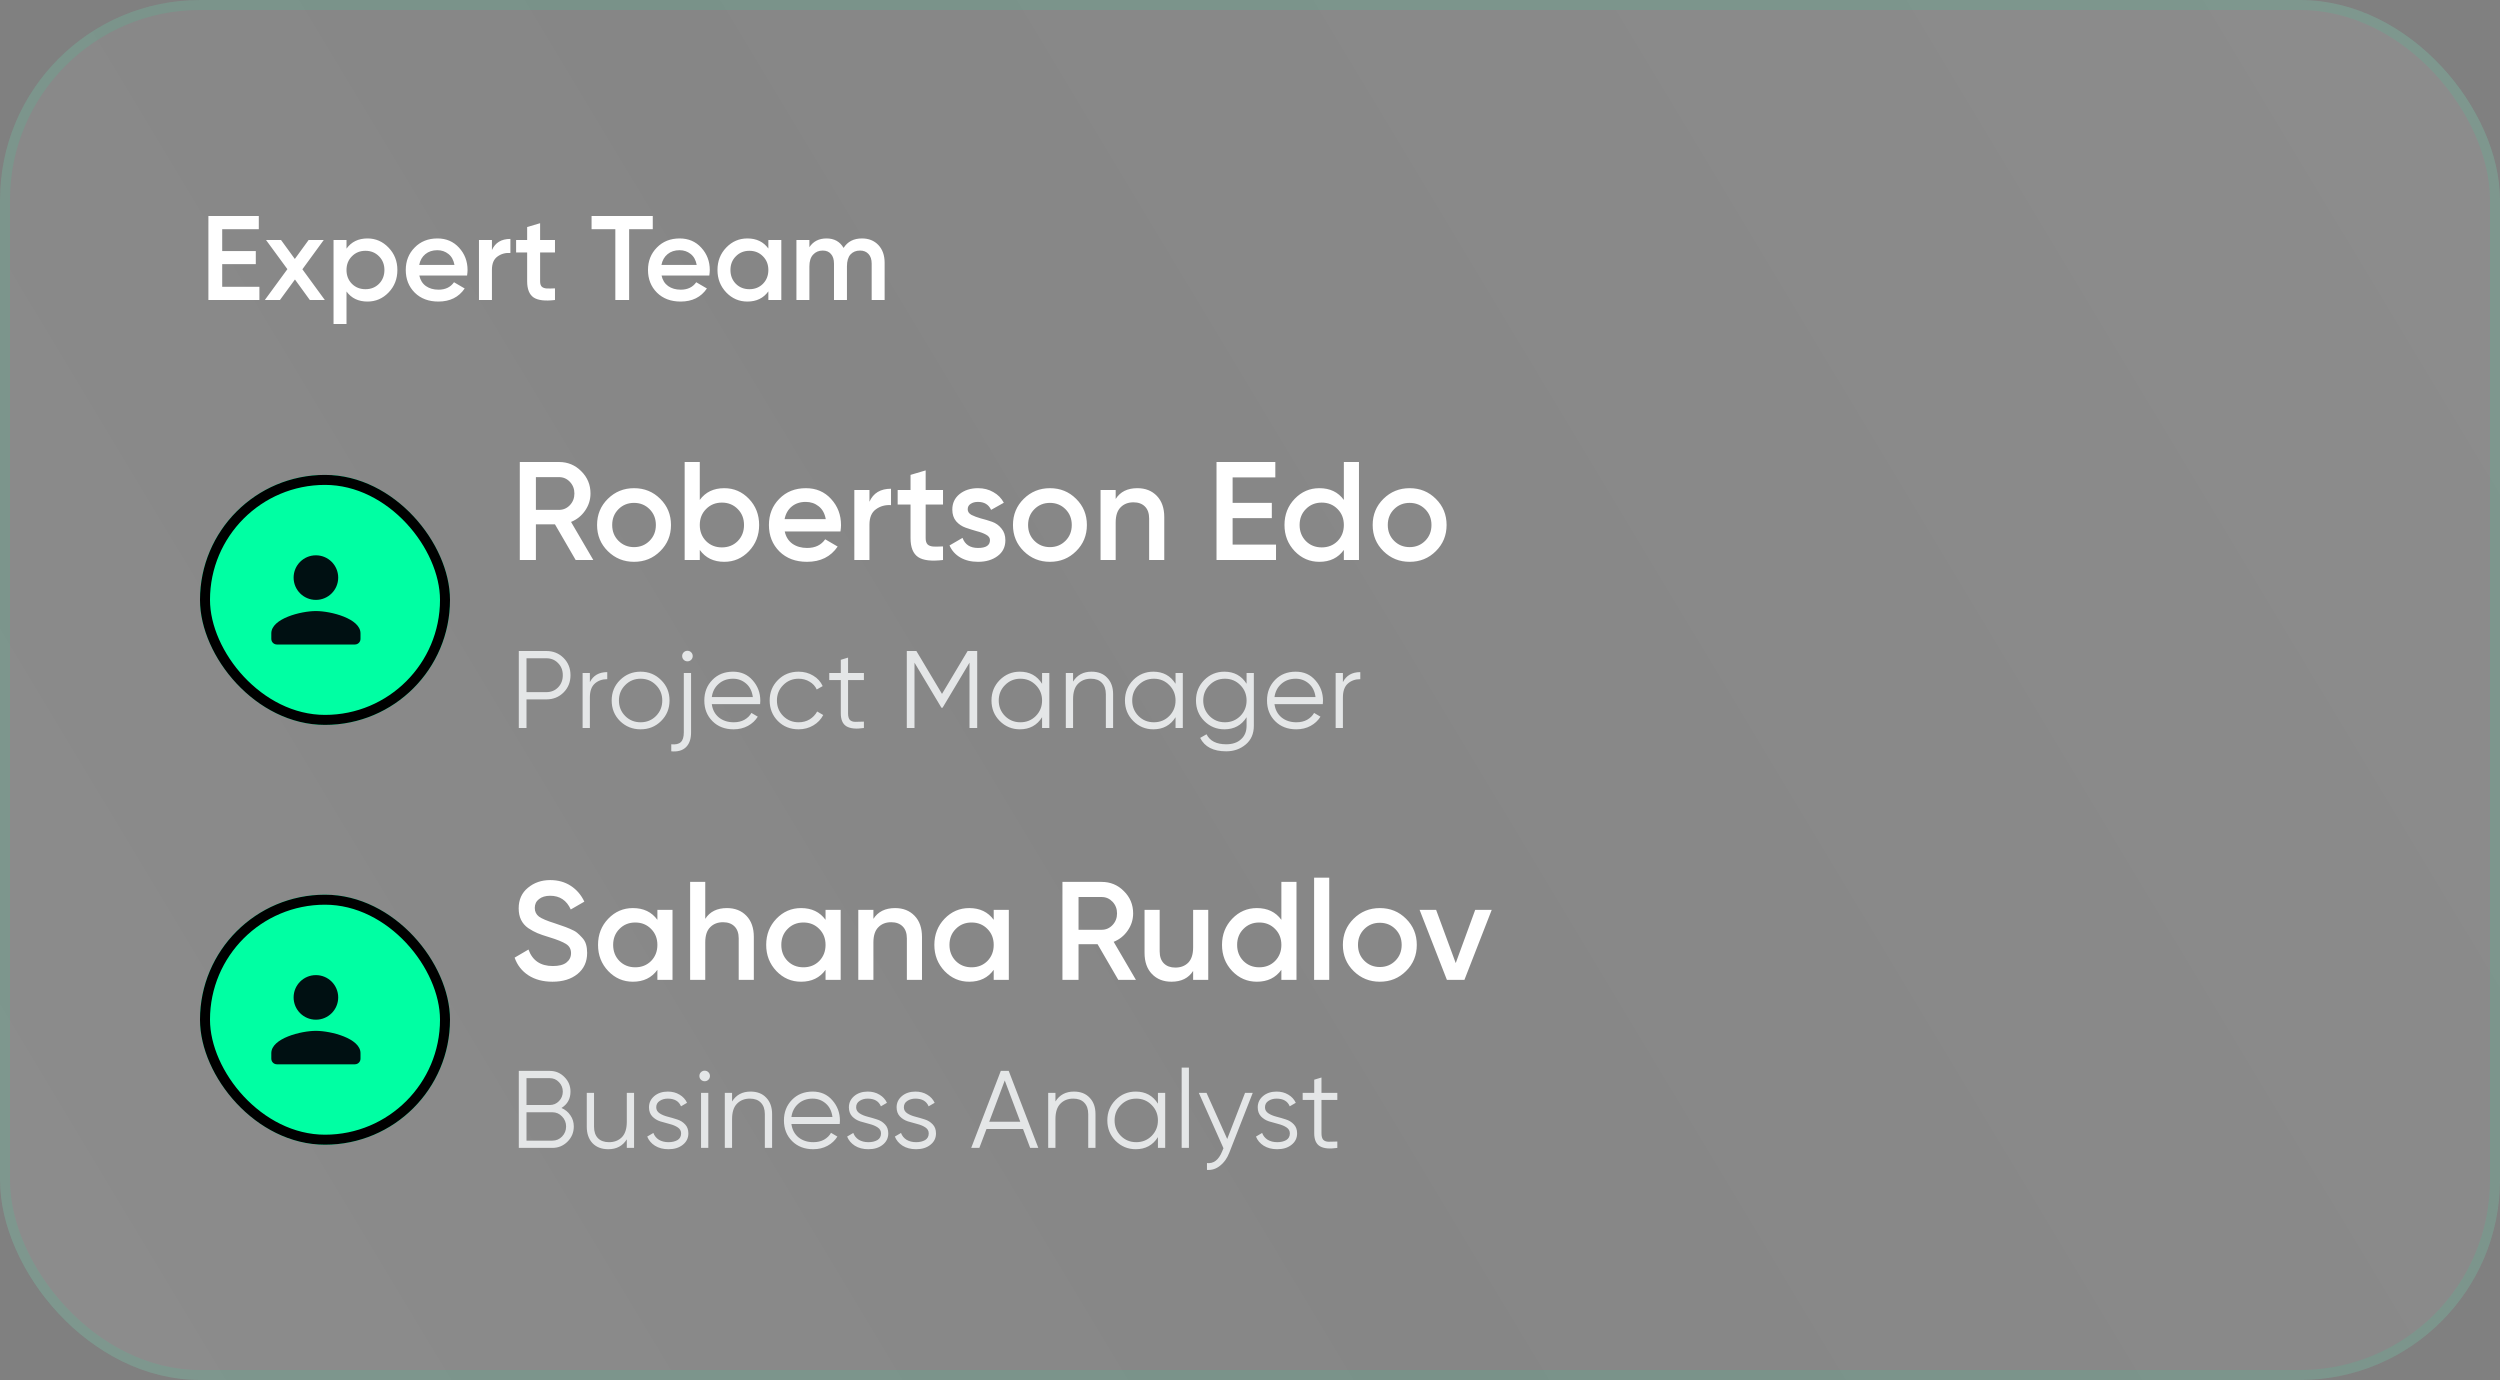 <svg width="250" height="138" viewBox="0 0 250 138" fill="none" xmlns="http://www.w3.org/2000/svg">
<rect x="0" y="0" width="250" height="138" fill="#808080" stroke="none"/>
<rect width="250" height="138" rx="20" fill="url(#paint0_linear_54_1037)"/>
<path d="M22.22 28.68H25.94V30H20.84V21.6H25.88V22.92H22.22V25.104H25.58V26.412H22.22V28.68ZM32.483 30H30.983L29.495 27.948L27.995 30H26.483L28.739 26.916L26.603 24H28.103L29.483 25.896L30.863 24H32.375L30.239 26.928L32.483 30ZM36.75 23.844C37.574 23.844 38.278 24.152 38.862 24.768C39.446 25.376 39.738 26.12 39.738 27C39.738 27.888 39.446 28.636 38.862 29.244C38.278 29.852 37.574 30.156 36.75 30.156C35.838 30.156 35.138 29.82 34.65 29.148V32.4H33.354V24H34.65V24.864C35.138 24.184 35.838 23.844 36.75 23.844ZM35.19 28.38C35.55 28.74 36.002 28.92 36.546 28.92C37.09 28.92 37.542 28.74 37.902 28.38C38.262 28.012 38.442 27.552 38.442 27C38.442 26.448 38.262 25.992 37.902 25.632C37.542 25.264 37.09 25.08 36.546 25.08C36.002 25.08 35.55 25.264 35.19 25.632C34.83 25.992 34.65 26.448 34.65 27C34.65 27.552 34.83 28.012 35.19 28.38ZM41.932 27.552C42.028 28.008 42.248 28.36 42.592 28.608C42.936 28.848 43.356 28.968 43.852 28.968C44.54 28.968 45.056 28.72 45.4 28.224L46.468 28.848C45.876 29.72 45 30.156 43.84 30.156C42.864 30.156 42.076 29.86 41.476 29.268C40.876 28.668 40.576 27.912 40.576 27C40.576 26.104 40.872 25.356 41.464 24.756C42.056 24.148 42.816 23.844 43.744 23.844C44.624 23.844 45.344 24.152 45.904 24.768C46.472 25.384 46.756 26.132 46.756 27.012C46.756 27.148 46.74 27.328 46.708 27.552H41.932ZM41.92 26.496H45.448C45.36 26.008 45.156 25.64 44.836 25.392C44.524 25.144 44.156 25.02 43.732 25.02C43.252 25.02 42.852 25.152 42.532 25.416C42.212 25.68 42.008 26.04 41.92 26.496ZM49.193 25.008C49.521 24.264 50.137 23.892 51.041 23.892V25.296C50.545 25.264 50.113 25.384 49.745 25.656C49.377 25.92 49.193 26.36 49.193 26.976V30H47.897V24H49.193V25.008ZM55.498 25.248H54.011V28.128C54.011 28.376 54.066 28.556 54.178 28.668C54.291 28.772 54.455 28.832 54.67 28.848C54.895 28.856 55.17 28.852 55.498 28.836V30C54.507 30.12 53.794 30.036 53.362 29.748C52.931 29.452 52.715 28.912 52.715 28.128V25.248H51.611V24H52.715V22.704L54.011 22.32V24H55.498V25.248ZM65.277 21.6V22.92H62.913V30H61.533V22.92H59.157V21.6H65.277ZM66.155 27.552C66.251 28.008 66.471 28.36 66.815 28.608C67.159 28.848 67.579 28.968 68.075 28.968C68.763 28.968 69.279 28.72 69.623 28.224L70.691 28.848C70.099 29.72 69.223 30.156 68.063 30.156C67.087 30.156 66.299 29.86 65.699 29.268C65.099 28.668 64.799 27.912 64.799 27C64.799 26.104 65.095 25.356 65.687 24.756C66.279 24.148 67.039 23.844 67.967 23.844C68.847 23.844 69.567 24.152 70.127 24.768C70.695 25.384 70.979 26.132 70.979 27.012C70.979 27.148 70.963 27.328 70.931 27.552H66.155ZM66.143 26.496H69.671C69.583 26.008 69.379 25.64 69.059 25.392C68.747 25.144 68.379 25.02 67.955 25.02C67.475 25.02 67.075 25.152 66.755 25.416C66.435 25.68 66.231 26.04 66.143 26.496ZM76.836 24H78.132V30H76.836V29.136C76.348 29.816 75.648 30.156 74.736 30.156C73.912 30.156 73.208 29.852 72.624 29.244C72.04 28.628 71.748 27.88 71.748 27C71.748 26.112 72.04 25.364 72.624 24.756C73.208 24.148 73.912 23.844 74.736 23.844C75.648 23.844 76.348 24.18 76.836 24.852V24ZM73.584 28.38C73.944 28.74 74.396 28.92 74.94 28.92C75.484 28.92 75.936 28.74 76.296 28.38C76.656 28.012 76.836 27.552 76.836 27C76.836 26.448 76.656 25.992 76.296 25.632C75.936 25.264 75.484 25.08 74.94 25.08C74.396 25.08 73.944 25.264 73.584 25.632C73.224 25.992 73.044 26.448 73.044 27C73.044 27.552 73.224 28.012 73.584 28.38ZM86.195 23.844C86.875 23.844 87.423 24.064 87.839 24.504C88.255 24.944 88.463 25.536 88.463 26.28V30H87.167V26.364C87.167 25.948 87.063 25.628 86.855 25.404C86.647 25.172 86.363 25.056 86.003 25.056C85.603 25.056 85.283 25.188 85.043 25.452C84.811 25.716 84.695 26.112 84.695 26.64V30H83.399V26.364C83.399 25.948 83.299 25.628 83.099 25.404C82.907 25.172 82.631 25.056 82.271 25.056C81.879 25.056 81.559 25.192 81.311 25.464C81.063 25.728 80.939 26.12 80.939 26.64V30H79.643V24H80.939V24.72C81.323 24.136 81.895 23.844 82.655 23.844C83.423 23.844 83.991 24.16 84.359 24.792C84.759 24.16 85.371 23.844 86.195 23.844Z" fill="white"/>
<rect x="20" y="47.49" width="25" height="25" rx="12.5" fill="#00FFA3"/>
<rect x="20.5" y="47.99" width="24" height="24" rx="12" stroke="black"/>
<g clip-path="url(#clip0_54_1037)">
<path fill-rule="evenodd" clip-rule="evenodd" d="M31.59 59.99C32.822 59.99 33.82 58.993 33.82 57.761C33.82 56.529 32.822 55.531 31.59 55.531C30.358 55.531 29.361 56.529 29.361 57.761C29.361 58.993 30.358 59.99 31.59 59.99ZM31.59 61.105C30.102 61.105 27.131 61.852 27.131 63.335V63.892C27.131 64.199 27.382 64.45 27.688 64.45H35.492C35.799 64.45 36.05 64.199 36.05 63.892V63.335C36.05 61.852 33.079 61.105 31.59 61.105Z" fill="#001012"/>
</g>
<path d="M57.566 56L55.494 52.43H53.59V56H51.98V46.2H55.9C56.777 46.2 57.519 46.508 58.126 47.124C58.742 47.731 59.05 48.473 59.05 49.35C59.05 49.975 58.868 50.549 58.504 51.072C58.149 51.585 57.683 51.959 57.104 52.192L59.33 56H57.566ZM53.59 47.712V50.988H55.9C56.329 50.988 56.693 50.829 56.992 50.512C57.291 50.195 57.44 49.807 57.44 49.35C57.44 48.893 57.291 48.505 56.992 48.188C56.693 47.871 56.329 47.712 55.9 47.712H53.59ZM63.403 56.182C62.376 56.182 61.504 55.827 60.785 55.118C60.066 54.409 59.707 53.536 59.707 52.5C59.707 51.464 60.066 50.591 60.785 49.882C61.504 49.173 62.376 48.818 63.403 48.818C64.439 48.818 65.311 49.173 66.021 49.882C66.74 50.591 67.099 51.464 67.099 52.5C67.099 53.536 66.74 54.409 66.021 55.118C65.311 55.827 64.439 56.182 63.403 56.182ZM61.849 54.082C62.269 54.502 62.787 54.712 63.403 54.712C64.019 54.712 64.537 54.502 64.957 54.082C65.377 53.662 65.587 53.135 65.587 52.5C65.587 51.865 65.377 51.338 64.957 50.918C64.537 50.498 64.019 50.288 63.403 50.288C62.787 50.288 62.269 50.498 61.849 50.918C61.429 51.338 61.219 51.865 61.219 52.5C61.219 53.135 61.429 53.662 61.849 54.082ZM72.428 48.818C73.389 48.818 74.211 49.173 74.892 49.882C75.573 50.591 75.914 51.464 75.914 52.5C75.914 53.527 75.573 54.399 74.892 55.118C74.211 55.827 73.389 56.182 72.428 56.182C71.364 56.182 70.547 55.785 69.978 54.992V56H68.466V46.2H69.978V49.994C70.547 49.21 71.364 48.818 72.428 48.818ZM70.608 54.11C71.028 54.53 71.555 54.74 72.19 54.74C72.825 54.74 73.352 54.53 73.772 54.11C74.192 53.681 74.402 53.144 74.402 52.5C74.402 51.856 74.192 51.324 73.772 50.904C73.352 50.475 72.825 50.26 72.19 50.26C71.555 50.26 71.028 50.475 70.608 50.904C70.188 51.324 69.978 51.856 69.978 52.5C69.978 53.144 70.188 53.681 70.608 54.11ZM78.474 53.144C78.586 53.676 78.843 54.087 79.244 54.376C79.646 54.656 80.136 54.796 80.714 54.796C81.517 54.796 82.119 54.507 82.52 53.928L83.766 54.656C83.076 55.673 82.054 56.182 80.7 56.182C79.562 56.182 78.642 55.837 77.942 55.146C77.242 54.446 76.892 53.564 76.892 52.5C76.892 51.455 77.238 50.582 77.928 49.882C78.619 49.173 79.506 48.818 80.588 48.818C81.615 48.818 82.455 49.177 83.108 49.896C83.771 50.615 84.102 51.487 84.102 52.514C84.102 52.673 84.084 52.883 84.046 53.144H78.474ZM78.46 51.912H82.576C82.474 51.343 82.236 50.913 81.862 50.624C81.498 50.335 81.069 50.19 80.574 50.19C80.014 50.19 79.548 50.344 79.174 50.652C78.801 50.96 78.563 51.38 78.46 51.912ZM86.945 50.176C87.327 49.308 88.046 48.874 89.101 48.874V50.512C88.522 50.475 88.018 50.615 87.589 50.932C87.159 51.24 86.945 51.753 86.945 52.472V56H85.433V49H86.945V50.176ZM94.302 50.456H92.566V53.816C92.566 54.105 92.631 54.315 92.762 54.446C92.892 54.567 93.084 54.637 93.336 54.656C93.597 54.665 93.919 54.661 94.302 54.642V56C93.144 56.14 92.314 56.042 91.81 55.706C91.306 55.361 91.054 54.731 91.054 53.816V50.456H89.766V49H91.054V47.488L92.566 47.04V49H94.302V50.456ZM96.771 50.932C96.771 51.165 96.897 51.352 97.149 51.492C97.411 51.623 97.723 51.739 98.087 51.842C98.461 51.935 98.834 52.047 99.207 52.178C99.581 52.309 99.893 52.533 100.145 52.85C100.407 53.158 100.537 53.55 100.537 54.026C100.537 54.698 100.276 55.225 99.753 55.608C99.24 55.991 98.591 56.182 97.807 56.182C97.117 56.182 96.524 56.037 96.029 55.748C95.535 55.459 95.175 55.057 94.951 54.544L96.253 53.788C96.496 54.46 97.014 54.796 97.807 54.796C98.601 54.796 98.997 54.535 98.997 54.012C98.997 53.788 98.867 53.606 98.605 53.466C98.353 53.326 98.041 53.209 97.667 53.116C97.303 53.013 96.935 52.897 96.561 52.766C96.188 52.635 95.871 52.421 95.609 52.122C95.357 51.814 95.231 51.427 95.231 50.96C95.231 50.316 95.474 49.798 95.959 49.406C96.454 49.014 97.065 48.818 97.793 48.818C98.372 48.818 98.885 48.949 99.333 49.21C99.791 49.462 100.141 49.817 100.383 50.274L99.109 50.988C98.867 50.456 98.428 50.19 97.793 50.19C97.504 50.19 97.261 50.255 97.065 50.386C96.869 50.507 96.771 50.689 96.771 50.932ZM104.993 56.182C103.966 56.182 103.093 55.827 102.375 55.118C101.656 54.409 101.297 53.536 101.297 52.5C101.297 51.464 101.656 50.591 102.375 49.882C103.093 49.173 103.966 48.818 104.993 48.818C106.029 48.818 106.901 49.173 107.611 49.882C108.329 50.591 108.689 51.464 108.689 52.5C108.689 53.536 108.329 54.409 107.611 55.118C106.901 55.827 106.029 56.182 104.993 56.182ZM103.439 54.082C103.859 54.502 104.377 54.712 104.993 54.712C105.609 54.712 106.127 54.502 106.547 54.082C106.967 53.662 107.177 53.135 107.177 52.5C107.177 51.865 106.967 51.338 106.547 50.918C106.127 50.498 105.609 50.288 104.993 50.288C104.377 50.288 103.859 50.498 103.439 50.918C103.019 51.338 102.809 51.865 102.809 52.5C102.809 53.135 103.019 53.662 103.439 54.082ZM113.738 48.818C114.54 48.818 115.189 49.075 115.684 49.588C116.178 50.101 116.426 50.806 116.426 51.702V56H114.914V51.856C114.914 51.333 114.774 50.932 114.494 50.652C114.214 50.372 113.831 50.232 113.346 50.232C112.814 50.232 112.384 50.4 112.058 50.736C111.731 51.063 111.568 51.567 111.568 52.248V56H110.056V49H111.568V49.896C112.025 49.177 112.748 48.818 113.738 48.818ZM123.262 54.46H127.602V56H121.652V46.2H127.532V47.74H123.262V50.288H127.182V51.814H123.262V54.46ZM134.385 46.2H135.897V56H134.385V54.992C133.816 55.785 132.999 56.182 131.935 56.182C130.974 56.182 130.152 55.827 129.471 55.118C128.79 54.399 128.449 53.527 128.449 52.5C128.449 51.464 128.79 50.591 129.471 49.882C130.152 49.173 130.974 48.818 131.935 48.818C132.999 48.818 133.816 49.21 134.385 49.994V46.2ZM130.591 54.11C131.011 54.53 131.538 54.74 132.173 54.74C132.808 54.74 133.335 54.53 133.755 54.11C134.175 53.681 134.385 53.144 134.385 52.5C134.385 51.856 134.175 51.324 133.755 50.904C133.335 50.475 132.808 50.26 132.173 50.26C131.538 50.26 131.011 50.475 130.591 50.904C130.171 51.324 129.961 51.856 129.961 52.5C129.961 53.144 130.171 53.681 130.591 54.11ZM140.963 56.182C139.937 56.182 139.064 55.827 138.345 55.118C137.627 54.409 137.267 53.536 137.267 52.5C137.267 51.464 137.627 50.591 138.345 49.882C139.064 49.173 139.937 48.818 140.963 48.818C141.999 48.818 142.872 49.173 143.581 49.882C144.3 50.591 144.659 51.464 144.659 52.5C144.659 53.536 144.3 54.409 143.581 55.118C142.872 55.827 141.999 56.182 140.963 56.182ZM139.409 54.082C139.829 54.502 140.347 54.712 140.963 54.712C141.579 54.712 142.097 54.502 142.517 54.082C142.937 53.662 143.147 53.135 143.147 52.5C143.147 51.865 142.937 51.338 142.517 50.918C142.097 50.498 141.579 50.288 140.963 50.288C140.347 50.288 139.829 50.498 139.409 50.918C138.989 51.338 138.779 51.865 138.779 52.5C138.779 53.135 138.989 53.662 139.409 54.082Z" fill="white"/>
<path d="M54.63 65.1C55.319 65.1 55.895 65.331 56.357 65.793C56.819 66.255 57.05 66.831 57.05 67.52C57.05 68.209 56.819 68.785 56.357 69.247C55.895 69.709 55.319 69.94 54.63 69.94H52.65V72.8H51.88V65.1H54.63ZM54.63 69.214C55.107 69.214 55.499 69.056 55.807 68.741C56.122 68.418 56.28 68.011 56.28 67.52C56.28 67.029 56.122 66.625 55.807 66.31C55.499 65.987 55.107 65.826 54.63 65.826H52.65V69.214H54.63ZM58.987 68.213C59.324 67.546 59.904 67.212 60.725 67.212V67.916C60.226 67.916 59.812 68.063 59.482 68.356C59.152 68.649 58.987 69.111 58.987 69.742V72.8H58.261V67.3H58.987V68.213ZM66.106 72.107C65.549 72.657 64.867 72.932 64.06 72.932C63.253 72.932 62.568 72.657 62.003 72.107C61.446 71.55 61.167 70.864 61.167 70.05C61.167 69.236 61.446 68.554 62.003 68.004C62.568 67.447 63.253 67.168 64.06 67.168C64.867 67.168 65.549 67.447 66.106 68.004C66.671 68.554 66.953 69.236 66.953 70.05C66.953 70.864 66.671 71.55 66.106 72.107ZM62.52 71.601C62.938 72.019 63.451 72.228 64.06 72.228C64.668 72.228 65.182 72.019 65.6 71.601C66.018 71.176 66.227 70.659 66.227 70.05C66.227 69.441 66.018 68.928 65.6 68.51C65.182 68.085 64.668 67.872 64.06 67.872C63.451 67.872 62.938 68.085 62.52 68.51C62.102 68.928 61.893 69.441 61.893 70.05C61.893 70.659 62.102 71.176 62.52 71.601ZM68.37 65.232C68.472 65.129 68.597 65.078 68.744 65.078C68.89 65.078 69.015 65.129 69.118 65.232C69.22 65.335 69.272 65.459 69.272 65.606C69.272 65.753 69.22 65.877 69.118 65.98C69.015 66.083 68.89 66.134 68.744 66.134C68.597 66.134 68.472 66.083 68.37 65.98C68.267 65.877 68.216 65.753 68.216 65.606C68.216 65.459 68.267 65.335 68.37 65.232ZM68.381 73.24V67.3H69.107V73.24C69.107 73.9 68.934 74.395 68.59 74.725C68.245 75.055 67.757 75.191 67.127 75.132V74.428C67.559 74.472 67.875 74.402 68.073 74.219C68.278 74.036 68.381 73.709 68.381 73.24ZM73.303 67.168C74.117 67.168 74.773 67.458 75.272 68.037C75.778 68.609 76.031 69.287 76.031 70.072C76.031 70.153 76.023 70.266 76.009 70.413H71.18C71.253 70.97 71.488 71.414 71.884 71.744C72.287 72.067 72.782 72.228 73.369 72.228C73.787 72.228 74.146 72.144 74.447 71.975C74.755 71.799 74.986 71.572 75.14 71.293L75.778 71.667C75.536 72.056 75.206 72.364 74.788 72.591C74.37 72.818 73.893 72.932 73.358 72.932C72.492 72.932 71.788 72.661 71.246 72.118C70.703 71.575 70.432 70.886 70.432 70.05C70.432 69.229 70.699 68.543 71.235 67.993C71.77 67.443 72.459 67.168 73.303 67.168ZM73.303 67.872C72.731 67.872 72.25 68.044 71.862 68.389C71.48 68.726 71.253 69.166 71.18 69.709H75.283C75.209 69.13 74.986 68.679 74.612 68.356C74.238 68.033 73.801 67.872 73.303 67.872ZM79.859 72.932C79.03 72.932 78.341 72.657 77.791 72.107C77.241 71.55 76.966 70.864 76.966 70.05C76.966 69.236 77.241 68.554 77.791 68.004C78.341 67.447 79.03 67.168 79.859 67.168C80.401 67.168 80.889 67.3 81.322 67.564C81.754 67.821 82.07 68.169 82.268 68.609L81.674 68.95C81.527 68.62 81.289 68.36 80.959 68.169C80.636 67.971 80.269 67.872 79.859 67.872C79.25 67.872 78.737 68.085 78.319 68.51C77.901 68.928 77.692 69.441 77.692 70.05C77.692 70.659 77.901 71.176 78.319 71.601C78.737 72.019 79.25 72.228 79.859 72.228C80.269 72.228 80.636 72.133 80.959 71.942C81.281 71.744 81.534 71.48 81.718 71.15L82.323 71.502C82.095 71.942 81.762 72.29 81.322 72.547C80.882 72.804 80.394 72.932 79.859 72.932ZM86.39 68.004H84.806V71.337C84.806 71.638 84.865 71.854 84.982 71.986C85.099 72.111 85.275 72.177 85.51 72.184C85.745 72.184 86.038 72.177 86.39 72.162V72.8C85.62 72.917 85.041 72.862 84.652 72.635C84.271 72.408 84.08 71.975 84.08 71.337V68.004H82.925V67.3H84.08V65.98L84.806 65.76V67.3H86.39V68.004ZM97.72 65.1V72.8H96.95V66.266L94.255 70.776H94.145L91.45 66.266V72.8H90.68V65.1H91.637L94.2 69.39L96.763 65.1H97.72ZM104.208 67.3H104.934V72.8H104.208V71.722C103.702 72.529 102.961 72.932 101.986 72.932C101.201 72.932 100.53 72.653 99.973 72.096C99.423 71.539 99.148 70.857 99.148 70.05C99.148 69.243 99.423 68.561 99.973 68.004C100.53 67.447 101.201 67.168 101.986 67.168C102.961 67.168 103.702 67.571 104.208 68.378V67.3ZM100.501 71.601C100.919 72.019 101.432 72.228 102.041 72.228C102.649 72.228 103.163 72.019 103.581 71.601C103.999 71.176 104.208 70.659 104.208 70.05C104.208 69.441 103.999 68.928 103.581 68.51C103.163 68.085 102.649 67.872 102.041 67.872C101.432 67.872 100.919 68.085 100.501 68.51C100.083 68.928 99.874 69.441 99.874 70.05C99.874 70.659 100.083 71.176 100.501 71.601ZM109.155 67.168C109.822 67.168 110.347 67.373 110.728 67.784C111.117 68.187 111.311 68.734 111.311 69.423V72.8H110.585V69.423C110.585 68.932 110.453 68.55 110.189 68.279C109.932 68.008 109.566 67.872 109.089 67.872C108.561 67.872 108.132 68.041 107.802 68.378C107.472 68.708 107.307 69.221 107.307 69.918V72.8H106.581V67.3H107.307V68.158C107.718 67.498 108.334 67.168 109.155 67.168ZM117.555 67.3H118.281V72.8H117.555V71.722C117.049 72.529 116.308 72.932 115.333 72.932C114.548 72.932 113.877 72.653 113.32 72.096C112.77 71.539 112.495 70.857 112.495 70.05C112.495 69.243 112.77 68.561 113.32 68.004C113.877 67.447 114.548 67.168 115.333 67.168C116.308 67.168 117.049 67.571 117.555 68.378V67.3ZM113.848 71.601C114.266 72.019 114.779 72.228 115.388 72.228C115.996 72.228 116.51 72.019 116.928 71.601C117.346 71.176 117.555 70.659 117.555 70.05C117.555 69.441 117.346 68.928 116.928 68.51C116.51 68.085 115.996 67.872 115.388 67.872C114.779 67.872 114.266 68.085 113.848 68.51C113.43 68.928 113.221 69.441 113.221 70.05C113.221 70.659 113.43 71.176 113.848 71.601ZM124.658 67.3H125.384V72.58C125.384 73.372 125.113 73.995 124.57 74.45C124.027 74.905 123.378 75.132 122.623 75.132C121.332 75.132 120.463 74.685 120.016 73.79L120.654 73.427C120.984 74.094 121.64 74.428 122.623 74.428C123.254 74.428 123.749 74.259 124.108 73.922C124.475 73.592 124.658 73.145 124.658 72.58V71.722C124.152 72.529 123.411 72.932 122.436 72.932C121.651 72.932 120.98 72.653 120.423 72.096C119.873 71.539 119.598 70.857 119.598 70.05C119.598 69.243 119.873 68.561 120.423 68.004C120.98 67.447 121.651 67.168 122.436 67.168C123.411 67.168 124.152 67.571 124.658 68.378V67.3ZM120.951 71.601C121.369 72.019 121.882 72.228 122.491 72.228C123.1 72.228 123.613 72.019 124.031 71.601C124.449 71.176 124.658 70.659 124.658 70.05C124.658 69.441 124.449 68.928 124.031 68.51C123.613 68.085 123.1 67.872 122.491 67.872C121.882 67.872 121.369 68.085 120.951 68.51C120.533 68.928 120.324 69.441 120.324 70.05C120.324 70.659 120.533 71.176 120.951 71.601ZM129.572 67.168C130.386 67.168 131.042 67.458 131.541 68.037C132.047 68.609 132.3 69.287 132.3 70.072C132.3 70.153 132.293 70.266 132.278 70.413H127.449C127.522 70.97 127.757 71.414 128.153 71.744C128.556 72.067 129.051 72.228 129.638 72.228C130.056 72.228 130.415 72.144 130.716 71.975C131.024 71.799 131.255 71.572 131.409 71.293L132.047 71.667C131.805 72.056 131.475 72.364 131.057 72.591C130.639 72.818 130.162 72.932 129.627 72.932C128.762 72.932 128.058 72.661 127.515 72.118C126.972 71.575 126.701 70.886 126.701 70.05C126.701 69.229 126.969 68.543 127.504 67.993C128.039 67.443 128.729 67.168 129.572 67.168ZM129.572 67.872C129 67.872 128.52 68.044 128.131 68.389C127.75 68.726 127.522 69.166 127.449 69.709H131.552C131.479 69.13 131.255 68.679 130.881 68.356C130.507 68.033 130.071 67.872 129.572 67.872ZM134.291 68.213C134.628 67.546 135.208 67.212 136.029 67.212V67.916C135.53 67.916 135.116 68.063 134.786 68.356C134.456 68.649 134.291 69.111 134.291 69.742V72.8H133.565V67.3H134.291V68.213Z" fill="#E4E6E7"/>
<rect x="20" y="89.47" width="25" height="25" rx="12.5" fill="#00FFA3"/>
<rect x="20.5" y="89.97" width="24" height="24" rx="12" stroke="black"/>
<g clip-path="url(#clip1_54_1037)">
<path fill-rule="evenodd" clip-rule="evenodd" d="M31.59 101.97C32.822 101.97 33.82 100.973 33.82 99.741C33.82 98.509 32.822 97.511 31.59 97.511C30.358 97.511 29.361 98.509 29.361 99.741C29.361 100.973 30.358 101.97 31.59 101.97ZM31.59 103.085C30.102 103.085 27.131 103.832 27.131 105.315V105.872C27.131 106.179 27.382 106.43 27.688 106.43H35.492C35.799 106.43 36.05 106.179 36.05 105.872V105.315C36.05 103.832 33.079 103.085 31.59 103.085Z" fill="#001012"/>
</g>
<path d="M55.242 98.172C54.299 98.172 53.497 97.957 52.834 97.528C52.181 97.099 51.723 96.511 51.462 95.764L52.848 94.952C53.24 96.053 54.052 96.604 55.284 96.604C55.891 96.604 56.343 96.487 56.642 96.254C56.95 96.011 57.104 95.699 57.104 95.316C57.104 94.915 56.941 94.611 56.614 94.406C56.287 94.191 55.709 93.958 54.878 93.706C54.411 93.566 54.033 93.435 53.744 93.314C53.455 93.193 53.147 93.025 52.82 92.81C52.503 92.586 52.265 92.311 52.106 91.984C51.947 91.657 51.868 91.275 51.868 90.836C51.868 89.968 52.176 89.282 52.792 88.778C53.408 88.265 54.15 88.008 55.018 88.008C55.802 88.008 56.488 88.199 57.076 88.582C57.664 88.965 58.117 89.492 58.434 90.164L57.076 90.948C56.665 90.033 55.979 89.576 55.018 89.576C54.551 89.576 54.178 89.688 53.898 89.912C53.618 90.127 53.478 90.421 53.478 90.794C53.478 91.158 53.618 91.447 53.898 91.662C54.187 91.867 54.705 92.087 55.452 92.32C55.825 92.441 56.096 92.535 56.264 92.6C56.441 92.656 56.684 92.749 56.992 92.88C57.309 93.011 57.547 93.141 57.706 93.272C57.865 93.403 58.033 93.566 58.21 93.762C58.397 93.958 58.527 94.182 58.602 94.434C58.677 94.686 58.714 94.971 58.714 95.288C58.714 96.175 58.392 96.879 57.748 97.402C57.113 97.915 56.278 98.172 55.242 98.172ZM65.739 90.99H67.251V97.99H65.739V96.982C65.169 97.775 64.353 98.172 63.288 98.172C62.327 98.172 61.506 97.817 60.825 97.108C60.143 96.389 59.803 95.517 59.803 94.49C59.803 93.454 60.143 92.581 60.825 91.872C61.506 91.163 62.327 90.808 63.288 90.808C64.353 90.808 65.169 91.2 65.739 91.984V90.99ZM61.944 96.1C62.364 96.52 62.892 96.73 63.526 96.73C64.161 96.73 64.689 96.52 65.109 96.1C65.528 95.671 65.739 95.134 65.739 94.49C65.739 93.846 65.528 93.314 65.109 92.894C64.689 92.465 64.161 92.25 63.526 92.25C62.892 92.25 62.364 92.465 61.944 92.894C61.525 93.314 61.315 93.846 61.315 94.49C61.315 95.134 61.525 95.671 61.944 96.1ZM72.695 90.808C73.498 90.808 74.146 91.065 74.641 91.578C75.135 92.091 75.383 92.796 75.383 93.692V97.99H73.871V93.846C73.871 93.323 73.731 92.922 73.451 92.642C73.171 92.362 72.788 92.222 72.303 92.222C71.771 92.222 71.341 92.39 71.015 92.726C70.688 93.053 70.525 93.557 70.525 94.238V97.99H69.013V88.19H70.525V91.886C70.982 91.167 71.706 90.808 72.695 90.808ZM82.555 90.99H84.067V97.99H82.555V96.982C81.986 97.775 81.169 98.172 80.105 98.172C79.144 98.172 78.322 97.817 77.641 97.108C76.96 96.389 76.619 95.517 76.619 94.49C76.619 93.454 76.96 92.581 77.641 91.872C78.322 91.163 79.144 90.808 80.105 90.808C81.169 90.808 81.986 91.2 82.555 91.984V90.99ZM78.761 96.1C79.181 96.52 79.708 96.73 80.343 96.73C80.978 96.73 81.505 96.52 81.925 96.1C82.345 95.671 82.555 95.134 82.555 94.49C82.555 93.846 82.345 93.314 81.925 92.894C81.505 92.465 80.978 92.25 80.343 92.25C79.708 92.25 79.181 92.465 78.761 92.894C78.341 93.314 78.131 93.846 78.131 94.49C78.131 95.134 78.341 95.671 78.761 96.1ZM89.511 90.808C90.314 90.808 90.963 91.065 91.457 91.578C91.952 92.091 92.199 92.796 92.199 93.692V97.99H90.687V93.846C90.687 93.323 90.547 92.922 90.267 92.642C89.987 92.362 89.605 92.222 89.119 92.222C88.587 92.222 88.158 92.39 87.831 92.726C87.505 93.053 87.341 93.557 87.341 94.238V97.99H85.829V90.99H87.341V91.886C87.799 91.167 88.522 90.808 89.511 90.808ZM99.371 90.99H100.883V97.99H99.371V96.982C98.802 97.775 97.985 98.172 96.921 98.172C95.96 98.172 95.139 97.817 94.457 97.108C93.776 96.389 93.435 95.517 93.435 94.49C93.435 93.454 93.776 92.581 94.457 91.872C95.139 91.163 95.96 90.808 96.921 90.808C97.985 90.808 98.802 91.2 99.371 91.984V90.99ZM95.577 96.1C95.997 96.52 96.525 96.73 97.159 96.73C97.794 96.73 98.321 96.52 98.741 96.1C99.161 95.671 99.371 95.134 99.371 94.49C99.371 93.846 99.161 93.314 98.741 92.894C98.321 92.465 97.794 92.25 97.159 92.25C96.525 92.25 95.997 92.465 95.577 92.894C95.157 93.314 94.947 93.846 94.947 94.49C94.947 95.134 95.157 95.671 95.577 96.1ZM111.83 97.99L109.758 94.42H107.854V97.99H106.244V88.19H110.164C111.041 88.19 111.783 88.498 112.39 89.114C113.006 89.721 113.314 90.463 113.314 91.34C113.314 91.965 113.132 92.539 112.768 93.062C112.413 93.575 111.946 93.949 111.368 94.182L113.594 97.99H111.83ZM107.854 89.702V92.978H110.164C110.593 92.978 110.957 92.819 111.256 92.502C111.554 92.185 111.704 91.797 111.704 91.34C111.704 90.883 111.554 90.495 111.256 90.178C110.957 89.861 110.593 89.702 110.164 89.702H107.854ZM119.313 90.99H120.825V97.99H119.313V97.094C118.856 97.813 118.132 98.172 117.143 98.172C116.34 98.172 115.692 97.915 115.197 97.402C114.702 96.889 114.455 96.184 114.455 95.288V90.99H115.967V95.134C115.967 95.657 116.107 96.058 116.387 96.338C116.667 96.618 117.05 96.758 117.535 96.758C118.067 96.758 118.496 96.595 118.823 96.268C119.15 95.932 119.313 95.423 119.313 94.742V90.99ZM128.137 88.19H129.649V97.99H128.137V96.982C127.568 97.775 126.751 98.172 125.687 98.172C124.726 98.172 123.904 97.817 123.223 97.108C122.542 96.389 122.201 95.517 122.201 94.49C122.201 93.454 122.542 92.581 123.223 91.872C123.904 91.163 124.726 90.808 125.687 90.808C126.751 90.808 127.568 91.2 128.137 91.984V88.19ZM124.343 96.1C124.763 96.52 125.29 96.73 125.925 96.73C126.56 96.73 127.087 96.52 127.507 96.1C127.927 95.671 128.137 95.134 128.137 94.49C128.137 93.846 127.927 93.314 127.507 92.894C127.087 92.465 126.56 92.25 125.925 92.25C125.29 92.25 124.763 92.465 124.343 92.894C123.923 93.314 123.713 93.846 123.713 94.49C123.713 95.134 123.923 95.671 124.343 96.1ZM131.411 97.99V87.77H132.923V97.99H131.411ZM137.983 98.172C136.956 98.172 136.084 97.817 135.365 97.108C134.646 96.399 134.287 95.526 134.287 94.49C134.287 93.454 134.646 92.581 135.365 91.872C136.084 91.163 136.956 90.808 137.983 90.808C139.019 90.808 139.892 91.163 140.601 91.872C141.32 92.581 141.679 93.454 141.679 94.49C141.679 95.526 141.32 96.399 140.601 97.108C139.892 97.817 139.019 98.172 137.983 98.172ZM136.429 96.072C136.849 96.492 137.367 96.702 137.983 96.702C138.599 96.702 139.117 96.492 139.537 96.072C139.957 95.652 140.167 95.125 140.167 94.49C140.167 93.855 139.957 93.328 139.537 92.908C139.117 92.488 138.599 92.278 137.983 92.278C137.367 92.278 136.849 92.488 136.429 92.908C136.009 93.328 135.799 93.855 135.799 94.49C135.799 95.125 136.009 95.652 136.429 96.072ZM147.519 90.99H149.171L146.441 97.99H144.691L141.961 90.99H143.613L145.573 96.31L147.519 90.99Z" fill="white"/>
<path d="M56.148 110.797C56.522 110.958 56.819 111.204 57.039 111.534C57.266 111.857 57.38 112.227 57.38 112.645C57.38 113.239 57.171 113.745 56.753 114.163C56.335 114.581 55.829 114.79 55.235 114.79H51.88V107.09H54.982C55.554 107.09 56.042 107.295 56.445 107.706C56.848 108.109 57.05 108.593 57.05 109.158C57.05 109.877 56.749 110.423 56.148 110.797ZM54.982 107.816H52.65V110.5H54.982C55.341 110.5 55.646 110.372 55.895 110.115C56.152 109.851 56.28 109.532 56.28 109.158C56.28 108.791 56.152 108.476 55.895 108.212C55.646 107.948 55.341 107.816 54.982 107.816ZM55.235 114.064C55.616 114.064 55.939 113.928 56.203 113.657C56.474 113.378 56.61 113.041 56.61 112.645C56.61 112.256 56.474 111.923 56.203 111.644C55.939 111.365 55.616 111.226 55.235 111.226H52.65V114.064H55.235ZM62.681 109.29H63.407V114.79H62.681V113.932C62.27 114.592 61.654 114.922 60.833 114.922C60.165 114.922 59.637 114.72 59.249 114.317C58.867 113.906 58.677 113.356 58.677 112.667V109.29H59.403V112.667C59.403 113.158 59.531 113.54 59.788 113.811C60.052 114.082 60.422 114.218 60.899 114.218C61.427 114.218 61.856 114.053 62.186 113.723C62.516 113.386 62.681 112.869 62.681 112.172V109.29ZM65.624 110.731C65.624 110.98 65.734 111.178 65.954 111.325C66.174 111.472 66.442 111.585 66.757 111.666C67.073 111.747 67.388 111.838 67.704 111.941C68.019 112.036 68.287 112.201 68.507 112.436C68.727 112.663 68.837 112.964 68.837 113.338C68.837 113.807 68.65 114.189 68.275 114.482C67.909 114.775 67.432 114.922 66.846 114.922C66.317 114.922 65.867 114.805 65.493 114.57C65.126 114.335 64.869 114.031 64.722 113.657L65.338 113.294C65.441 113.58 65.624 113.807 65.888 113.976C66.16 114.137 66.479 114.218 66.846 114.218C67.205 114.218 67.505 114.148 67.748 114.009C67.99 113.862 68.111 113.639 68.111 113.338C68.111 113.089 68.001 112.891 67.781 112.744C67.561 112.597 67.293 112.484 66.978 112.403C66.662 112.322 66.347 112.234 66.031 112.139C65.716 112.036 65.448 111.871 65.228 111.644C65.008 111.409 64.898 111.105 64.898 110.731C64.898 110.284 65.075 109.91 65.427 109.609C65.786 109.308 66.237 109.158 66.779 109.158C67.227 109.158 67.619 109.261 67.957 109.466C68.294 109.664 68.543 109.935 68.704 110.28L68.1 110.632C67.887 110.119 67.447 109.862 66.779 109.862C66.464 109.862 66.193 109.939 65.966 110.093C65.738 110.24 65.624 110.452 65.624 110.731ZM70.841 107.97C70.738 108.073 70.614 108.124 70.467 108.124C70.32 108.124 70.196 108.073 70.093 107.97C69.99 107.867 69.939 107.743 69.939 107.596C69.939 107.449 69.99 107.325 70.093 107.222C70.196 107.119 70.32 107.068 70.467 107.068C70.614 107.068 70.738 107.119 70.841 107.222C70.944 107.325 70.995 107.449 70.995 107.596C70.995 107.743 70.944 107.867 70.841 107.97ZM70.104 114.79V109.29H70.83V114.79H70.104ZM75.055 109.158C75.722 109.158 76.246 109.363 76.627 109.774C77.016 110.177 77.21 110.724 77.21 111.413V114.79H76.484V111.413C76.484 110.922 76.353 110.54 76.088 110.269C75.832 109.998 75.465 109.862 74.989 109.862C74.46 109.862 74.031 110.031 73.701 110.368C73.371 110.698 73.207 111.211 73.207 111.908V114.79H72.481V109.29H73.207V110.148C73.617 109.488 74.233 109.158 75.055 109.158ZM81.265 109.158C82.079 109.158 82.736 109.448 83.234 110.027C83.74 110.599 83.993 111.277 83.993 112.062C83.993 112.143 83.986 112.256 83.971 112.403H79.142C79.216 112.96 79.45 113.404 79.846 113.734C80.25 114.057 80.745 114.218 81.331 114.218C81.749 114.218 82.109 114.134 82.409 113.965C82.717 113.789 82.948 113.562 83.102 113.283L83.74 113.657C83.498 114.046 83.168 114.354 82.75 114.581C82.332 114.808 81.856 114.922 81.32 114.922C80.455 114.922 79.751 114.651 79.208 114.108C78.666 113.565 78.394 112.876 78.394 112.04C78.394 111.219 78.662 110.533 79.197 109.983C79.733 109.433 80.422 109.158 81.265 109.158ZM81.265 109.862C80.693 109.862 80.213 110.034 79.824 110.379C79.443 110.716 79.216 111.156 79.142 111.699H83.245C83.172 111.12 82.948 110.669 82.574 110.346C82.2 110.023 81.764 109.862 81.265 109.862ZM85.615 110.731C85.615 110.98 85.725 111.178 85.945 111.325C86.165 111.472 86.433 111.585 86.748 111.666C87.064 111.747 87.379 111.838 87.694 111.941C88.01 112.036 88.277 112.201 88.497 112.436C88.717 112.663 88.827 112.964 88.827 113.338C88.827 113.807 88.64 114.189 88.266 114.482C87.9 114.775 87.423 114.922 86.836 114.922C86.308 114.922 85.857 114.805 85.483 114.57C85.117 114.335 84.86 114.031 84.713 113.657L85.329 113.294C85.432 113.58 85.615 113.807 85.879 113.976C86.151 114.137 86.47 114.218 86.836 114.218C87.196 114.218 87.496 114.148 87.738 114.009C87.98 113.862 88.101 113.639 88.101 113.338C88.101 113.089 87.991 112.891 87.771 112.744C87.551 112.597 87.284 112.484 86.968 112.403C86.653 112.322 86.338 112.234 86.022 112.139C85.707 112.036 85.439 111.871 85.219 111.644C84.999 111.409 84.889 111.105 84.889 110.731C84.889 110.284 85.065 109.91 85.417 109.609C85.777 109.308 86.228 109.158 86.77 109.158C87.218 109.158 87.61 109.261 87.947 109.466C88.285 109.664 88.534 109.935 88.695 110.28L88.09 110.632C87.878 110.119 87.438 109.862 86.77 109.862C86.455 109.862 86.184 109.939 85.956 110.093C85.729 110.24 85.615 110.452 85.615 110.731ZM90.387 110.731C90.387 110.98 90.497 111.178 90.717 111.325C90.937 111.472 91.205 111.585 91.52 111.666C91.836 111.747 92.151 111.838 92.466 111.941C92.782 112.036 93.049 112.201 93.269 112.436C93.489 112.663 93.599 112.964 93.599 113.338C93.599 113.807 93.412 114.189 93.038 114.482C92.672 114.775 92.195 114.922 91.608 114.922C91.08 114.922 90.629 114.805 90.255 114.57C89.889 114.335 89.632 114.031 89.485 113.657L90.101 113.294C90.204 113.58 90.387 113.807 90.651 113.976C90.923 114.137 91.242 114.218 91.608 114.218C91.968 114.218 92.268 114.148 92.51 114.009C92.752 113.862 92.873 113.639 92.873 113.338C92.873 113.089 92.763 112.891 92.543 112.744C92.323 112.597 92.056 112.484 91.74 112.403C91.425 112.322 91.11 112.234 90.794 112.139C90.479 112.036 90.211 111.871 89.991 111.644C89.771 111.409 89.661 111.105 89.661 110.731C89.661 110.284 89.837 109.91 90.189 109.609C90.549 109.308 91 109.158 91.542 109.158C91.99 109.158 92.382 109.261 92.719 109.466C93.057 109.664 93.306 109.935 93.467 110.28L92.862 110.632C92.65 110.119 92.21 109.862 91.542 109.862C91.227 109.862 90.956 109.939 90.728 110.093C90.501 110.24 90.387 110.452 90.387 110.731ZM103.017 114.79L102.302 112.898H98.65L97.934 114.79H97.121L100.08 107.09H100.872L103.831 114.79H103.017ZM98.924 112.172H102.027L100.476 108.047L98.924 112.172ZM107.393 109.158C108.061 109.158 108.585 109.363 108.966 109.774C109.355 110.177 109.549 110.724 109.549 111.413V114.79H108.823V111.413C108.823 110.922 108.691 110.54 108.427 110.269C108.171 109.998 107.804 109.862 107.327 109.862C106.799 109.862 106.37 110.031 106.04 110.368C105.71 110.698 105.545 111.211 105.545 111.908V114.79H104.819V109.29H105.545V110.148C105.956 109.488 106.572 109.158 107.393 109.158ZM115.793 109.29H116.519V114.79H115.793V113.712C115.287 114.519 114.546 114.922 113.571 114.922C112.786 114.922 112.115 114.643 111.558 114.086C111.008 113.529 110.733 112.847 110.733 112.04C110.733 111.233 111.008 110.551 111.558 109.994C112.115 109.437 112.786 109.158 113.571 109.158C114.546 109.158 115.287 109.561 115.793 110.368V109.29ZM112.086 113.591C112.504 114.009 113.017 114.218 113.626 114.218C114.235 114.218 114.748 114.009 115.166 113.591C115.584 113.166 115.793 112.649 115.793 112.04C115.793 111.431 115.584 110.918 115.166 110.5C114.748 110.075 114.235 109.862 113.626 109.862C113.017 109.862 112.504 110.075 112.086 110.5C111.668 110.918 111.459 111.431 111.459 112.04C111.459 112.649 111.668 113.166 112.086 113.591ZM118.166 114.79V106.76H118.892V114.79H118.166ZM124.503 109.29H125.273L122.919 115.296C122.706 115.839 122.402 116.264 122.006 116.572C121.617 116.887 121.181 117.027 120.697 116.99V116.308C121.357 116.381 121.859 116 122.204 115.164L122.347 114.823L119.883 109.29H120.653L122.721 113.899L124.503 109.29ZM126.499 110.731C126.499 110.98 126.609 111.178 126.829 111.325C127.049 111.472 127.317 111.585 127.632 111.666C127.948 111.747 128.263 111.838 128.578 111.941C128.894 112.036 129.161 112.201 129.381 112.436C129.601 112.663 129.711 112.964 129.711 113.338C129.711 113.807 129.524 114.189 129.15 114.482C128.784 114.775 128.307 114.922 127.72 114.922C127.192 114.922 126.741 114.805 126.367 114.57C126.001 114.335 125.744 114.031 125.597 113.657L126.213 113.294C126.316 113.58 126.499 113.807 126.763 113.976C127.035 114.137 127.354 114.218 127.72 114.218C128.08 114.218 128.38 114.148 128.622 114.009C128.864 113.862 128.985 113.639 128.985 113.338C128.985 113.089 128.875 112.891 128.655 112.744C128.435 112.597 128.168 112.484 127.852 112.403C127.537 112.322 127.222 112.234 126.906 112.139C126.591 112.036 126.323 111.871 126.103 111.644C125.883 111.409 125.773 111.105 125.773 110.731C125.773 110.284 125.949 109.91 126.301 109.609C126.661 109.308 127.112 109.158 127.654 109.158C128.102 109.158 128.494 109.261 128.831 109.466C129.169 109.664 129.418 109.935 129.579 110.28L128.974 110.632C128.762 110.119 128.322 109.862 127.654 109.862C127.339 109.862 127.068 109.939 126.84 110.093C126.613 110.24 126.499 110.452 126.499 110.731ZM133.732 109.994H132.148V113.327C132.148 113.628 132.207 113.844 132.324 113.976C132.442 114.101 132.618 114.167 132.852 114.174C133.087 114.174 133.38 114.167 133.732 114.152V114.79C132.962 114.907 132.383 114.852 131.994 114.625C131.613 114.398 131.422 113.965 131.422 113.327V109.994H130.267V109.29H131.422V107.97L132.148 107.75V109.29H133.732V109.994Z" fill="#E4E6E7"/>
<rect x="0.5" y="0.5" width="249" height="137" rx="19.5" stroke="#00FFA3" stroke-opacity="0.1"/>
<defs>
<linearGradient id="paint0_linear_54_1037" x1="247.31" y1="-4.477" x2="2.69" y2="142.477" gradientUnits="userSpaceOnUse">
<stop stop-color="white" stop-opacity="0.1"/>
<stop offset="0.568" stop-color="white" stop-opacity="0.05"/>
<stop offset="1" stop-color="white" stop-opacity="0.1"/>
</linearGradient>
<clipPath id="clip0_54_1037">
<rect width="10" height="9" fill="white" transform="translate(27 55.49)"/>
</clipPath>
<clipPath id="clip1_54_1037">
<rect width="10" height="9" fill="white" transform="translate(27 97.47)"/>
</clipPath>
</defs>
</svg>
